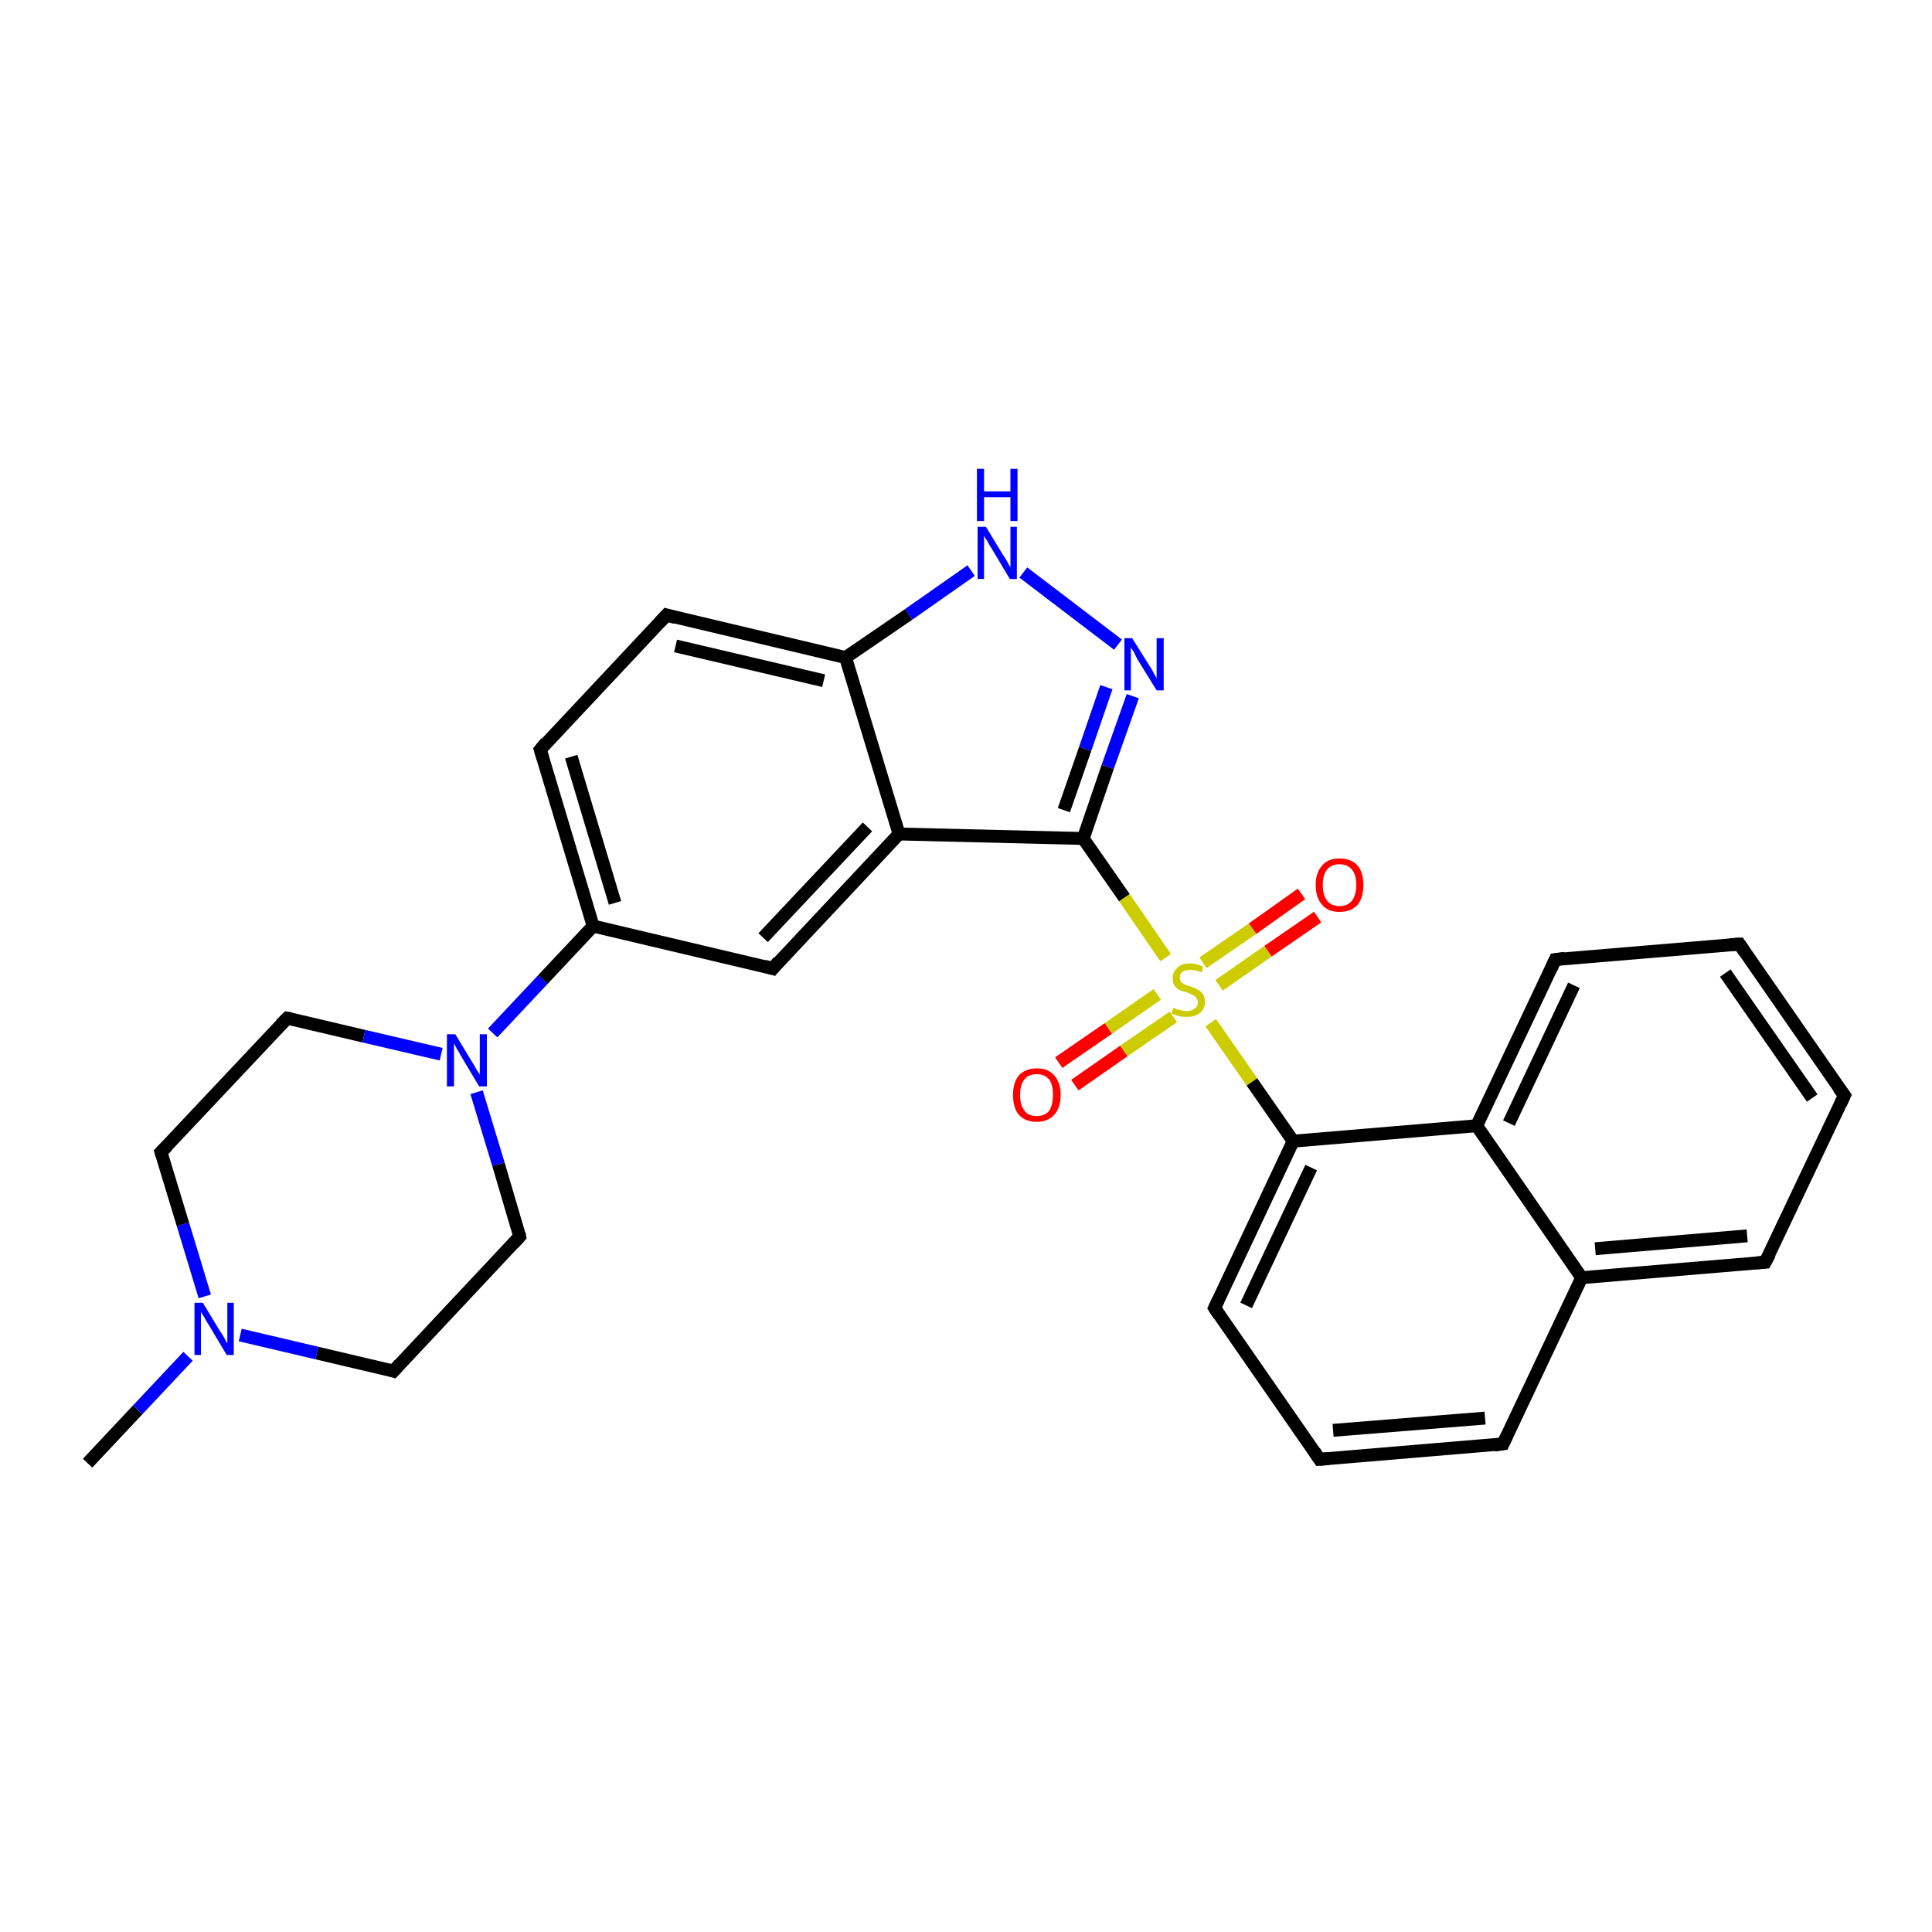 <?xml version='1.0' encoding='iso-8859-1'?>
<svg version='1.1' baseProfile='full'
              xmlns='http://www.w3.org/2000/svg'
                      xmlns:rdkit='http://www.rdkit.org/xml'
                      xmlns:xlink='http://www.w3.org/1999/xlink'
                  xml:space='preserve'
width='300px' height='300px' viewBox='0 0 300 300'>
<!-- END OF HEADER -->
<rect style='opacity:1.0;fill:#FFFFFF;stroke:none' width='300.0' height='300.0' x='0.0' y='0.0'> </rect>
<path class='bond-0 atom-0 atom-1' d='M 13.6,227.2 L 21.4,218.9' style='fill:none;fill-rule:evenodd;stroke:#000000;stroke-width:2.0px;stroke-linecap:butt;stroke-linejoin:miter;stroke-opacity:1' />
<path class='bond-0 atom-0 atom-1' d='M 21.4,218.9 L 29.2,210.6' style='fill:none;fill-rule:evenodd;stroke:#0000FF;stroke-width:2.0px;stroke-linecap:butt;stroke-linejoin:miter;stroke-opacity:1' />
<path class='bond-1 atom-1 atom-2' d='M 31.8,201.3 L 28.4,190.1' style='fill:none;fill-rule:evenodd;stroke:#0000FF;stroke-width:2.0px;stroke-linecap:butt;stroke-linejoin:miter;stroke-opacity:1' />
<path class='bond-1 atom-1 atom-2' d='M 28.4,190.1 L 25.0,178.9' style='fill:none;fill-rule:evenodd;stroke:#000000;stroke-width:2.0px;stroke-linecap:butt;stroke-linejoin:miter;stroke-opacity:1' />
<path class='bond-2 atom-2 atom-3' d='M 25.0,178.9 L 44.6,158.1' style='fill:none;fill-rule:evenodd;stroke:#000000;stroke-width:2.0px;stroke-linecap:butt;stroke-linejoin:miter;stroke-opacity:1' />
<path class='bond-3 atom-3 atom-4' d='M 44.6,158.1 L 56.5,160.9' style='fill:none;fill-rule:evenodd;stroke:#000000;stroke-width:2.0px;stroke-linecap:butt;stroke-linejoin:miter;stroke-opacity:1' />
<path class='bond-3 atom-3 atom-4' d='M 56.5,160.9 L 68.5,163.7' style='fill:none;fill-rule:evenodd;stroke:#0000FF;stroke-width:2.0px;stroke-linecap:butt;stroke-linejoin:miter;stroke-opacity:1' />
<path class='bond-4 atom-4 atom-5' d='M 74.0,169.6 L 77.4,180.8' style='fill:none;fill-rule:evenodd;stroke:#0000FF;stroke-width:2.0px;stroke-linecap:butt;stroke-linejoin:miter;stroke-opacity:1' />
<path class='bond-4 atom-4 atom-5' d='M 77.4,180.8 L 80.7,192.0' style='fill:none;fill-rule:evenodd;stroke:#000000;stroke-width:2.0px;stroke-linecap:butt;stroke-linejoin:miter;stroke-opacity:1' />
<path class='bond-5 atom-5 atom-6' d='M 80.7,192.0 L 61.1,212.9' style='fill:none;fill-rule:evenodd;stroke:#000000;stroke-width:2.0px;stroke-linecap:butt;stroke-linejoin:miter;stroke-opacity:1' />
<path class='bond-6 atom-4 atom-7' d='M 76.5,160.4 L 84.3,152.1' style='fill:none;fill-rule:evenodd;stroke:#0000FF;stroke-width:2.0px;stroke-linecap:butt;stroke-linejoin:miter;stroke-opacity:1' />
<path class='bond-6 atom-4 atom-7' d='M 84.3,152.1 L 92.1,143.8' style='fill:none;fill-rule:evenodd;stroke:#000000;stroke-width:2.0px;stroke-linecap:butt;stroke-linejoin:miter;stroke-opacity:1' />
<path class='bond-7 atom-7 atom-8' d='M 92.1,143.8 L 83.9,116.4' style='fill:none;fill-rule:evenodd;stroke:#000000;stroke-width:2.0px;stroke-linecap:butt;stroke-linejoin:miter;stroke-opacity:1' />
<path class='bond-7 atom-7 atom-8' d='M 95.5,140.2 L 88.7,117.5' style='fill:none;fill-rule:evenodd;stroke:#000000;stroke-width:2.0px;stroke-linecap:butt;stroke-linejoin:miter;stroke-opacity:1' />
<path class='bond-8 atom-8 atom-9' d='M 83.9,116.4 L 103.5,95.5' style='fill:none;fill-rule:evenodd;stroke:#000000;stroke-width:2.0px;stroke-linecap:butt;stroke-linejoin:miter;stroke-opacity:1' />
<path class='bond-9 atom-9 atom-10' d='M 103.5,95.5 L 131.3,102.1' style='fill:none;fill-rule:evenodd;stroke:#000000;stroke-width:2.0px;stroke-linecap:butt;stroke-linejoin:miter;stroke-opacity:1' />
<path class='bond-9 atom-9 atom-10' d='M 104.9,100.3 L 127.9,105.7' style='fill:none;fill-rule:evenodd;stroke:#000000;stroke-width:2.0px;stroke-linecap:butt;stroke-linejoin:miter;stroke-opacity:1' />
<path class='bond-10 atom-10 atom-11' d='M 131.3,102.1 L 141.1,95.4' style='fill:none;fill-rule:evenodd;stroke:#000000;stroke-width:2.0px;stroke-linecap:butt;stroke-linejoin:miter;stroke-opacity:1' />
<path class='bond-10 atom-10 atom-11' d='M 141.1,95.4 L 150.8,88.6' style='fill:none;fill-rule:evenodd;stroke:#0000FF;stroke-width:2.0px;stroke-linecap:butt;stroke-linejoin:miter;stroke-opacity:1' />
<path class='bond-11 atom-11 atom-12' d='M 158.9,88.9 L 173.6,100.1' style='fill:none;fill-rule:evenodd;stroke:#0000FF;stroke-width:2.0px;stroke-linecap:butt;stroke-linejoin:miter;stroke-opacity:1' />
<path class='bond-12 atom-12 atom-13' d='M 175.9,108.1 L 172.0,119.1' style='fill:none;fill-rule:evenodd;stroke:#0000FF;stroke-width:2.0px;stroke-linecap:butt;stroke-linejoin:miter;stroke-opacity:1' />
<path class='bond-12 atom-12 atom-13' d='M 172.0,119.1 L 168.2,130.2' style='fill:none;fill-rule:evenodd;stroke:#000000;stroke-width:2.0px;stroke-linecap:butt;stroke-linejoin:miter;stroke-opacity:1' />
<path class='bond-12 atom-12 atom-13' d='M 171.8,106.7 L 168.5,116.3' style='fill:none;fill-rule:evenodd;stroke:#0000FF;stroke-width:2.0px;stroke-linecap:butt;stroke-linejoin:miter;stroke-opacity:1' />
<path class='bond-12 atom-12 atom-13' d='M 168.5,116.3 L 165.2,125.8' style='fill:none;fill-rule:evenodd;stroke:#000000;stroke-width:2.0px;stroke-linecap:butt;stroke-linejoin:miter;stroke-opacity:1' />
<path class='bond-13 atom-13 atom-14' d='M 168.2,130.2 L 139.6,129.5' style='fill:none;fill-rule:evenodd;stroke:#000000;stroke-width:2.0px;stroke-linecap:butt;stroke-linejoin:miter;stroke-opacity:1' />
<path class='bond-14 atom-14 atom-15' d='M 139.6,129.5 L 120.0,150.4' style='fill:none;fill-rule:evenodd;stroke:#000000;stroke-width:2.0px;stroke-linecap:butt;stroke-linejoin:miter;stroke-opacity:1' />
<path class='bond-14 atom-14 atom-15' d='M 134.7,128.4 L 118.5,145.6' style='fill:none;fill-rule:evenodd;stroke:#000000;stroke-width:2.0px;stroke-linecap:butt;stroke-linejoin:miter;stroke-opacity:1' />
<path class='bond-15 atom-13 atom-16' d='M 168.2,130.2 L 174.6,139.4' style='fill:none;fill-rule:evenodd;stroke:#000000;stroke-width:2.0px;stroke-linecap:butt;stroke-linejoin:miter;stroke-opacity:1' />
<path class='bond-15 atom-13 atom-16' d='M 174.6,139.4 L 181.0,148.7' style='fill:none;fill-rule:evenodd;stroke:#CCCC00;stroke-width:2.0px;stroke-linecap:butt;stroke-linejoin:miter;stroke-opacity:1' />
<path class='bond-16 atom-16 atom-17' d='M 179.7,154.4 L 172.1,159.7' style='fill:none;fill-rule:evenodd;stroke:#CCCC00;stroke-width:2.0px;stroke-linecap:butt;stroke-linejoin:miter;stroke-opacity:1' />
<path class='bond-16 atom-16 atom-17' d='M 172.1,159.7 L 164.4,165.0' style='fill:none;fill-rule:evenodd;stroke:#FF0000;stroke-width:2.0px;stroke-linecap:butt;stroke-linejoin:miter;stroke-opacity:1' />
<path class='bond-16 atom-16 atom-17' d='M 182.2,157.9 L 174.5,163.2' style='fill:none;fill-rule:evenodd;stroke:#CCCC00;stroke-width:2.0px;stroke-linecap:butt;stroke-linejoin:miter;stroke-opacity:1' />
<path class='bond-16 atom-16 atom-17' d='M 174.5,163.2 L 166.9,168.5' style='fill:none;fill-rule:evenodd;stroke:#FF0000;stroke-width:2.0px;stroke-linecap:butt;stroke-linejoin:miter;stroke-opacity:1' />
<path class='bond-17 atom-16 atom-18' d='M 189.3,153.0 L 196.9,147.7' style='fill:none;fill-rule:evenodd;stroke:#CCCC00;stroke-width:2.0px;stroke-linecap:butt;stroke-linejoin:miter;stroke-opacity:1' />
<path class='bond-17 atom-16 atom-18' d='M 196.9,147.7 L 204.6,142.4' style='fill:none;fill-rule:evenodd;stroke:#FF0000;stroke-width:2.0px;stroke-linecap:butt;stroke-linejoin:miter;stroke-opacity:1' />
<path class='bond-17 atom-16 atom-18' d='M 186.8,149.5 L 194.5,144.2' style='fill:none;fill-rule:evenodd;stroke:#CCCC00;stroke-width:2.0px;stroke-linecap:butt;stroke-linejoin:miter;stroke-opacity:1' />
<path class='bond-17 atom-16 atom-18' d='M 194.5,144.2 L 202.1,138.8' style='fill:none;fill-rule:evenodd;stroke:#FF0000;stroke-width:2.0px;stroke-linecap:butt;stroke-linejoin:miter;stroke-opacity:1' />
<path class='bond-18 atom-16 atom-19' d='M 188.0,158.8 L 194.4,168.0' style='fill:none;fill-rule:evenodd;stroke:#CCCC00;stroke-width:2.0px;stroke-linecap:butt;stroke-linejoin:miter;stroke-opacity:1' />
<path class='bond-18 atom-16 atom-19' d='M 194.4,168.0 L 200.8,177.2' style='fill:none;fill-rule:evenodd;stroke:#000000;stroke-width:2.0px;stroke-linecap:butt;stroke-linejoin:miter;stroke-opacity:1' />
<path class='bond-19 atom-19 atom-20' d='M 200.8,177.2 L 188.6,203.1' style='fill:none;fill-rule:evenodd;stroke:#000000;stroke-width:2.0px;stroke-linecap:butt;stroke-linejoin:miter;stroke-opacity:1' />
<path class='bond-19 atom-19 atom-20' d='M 203.6,181.3 L 193.5,202.7' style='fill:none;fill-rule:evenodd;stroke:#000000;stroke-width:2.0px;stroke-linecap:butt;stroke-linejoin:miter;stroke-opacity:1' />
<path class='bond-20 atom-20 atom-21' d='M 188.6,203.1 L 204.9,226.6' style='fill:none;fill-rule:evenodd;stroke:#000000;stroke-width:2.0px;stroke-linecap:butt;stroke-linejoin:miter;stroke-opacity:1' />
<path class='bond-21 atom-21 atom-22' d='M 204.9,226.6 L 233.4,224.2' style='fill:none;fill-rule:evenodd;stroke:#000000;stroke-width:2.0px;stroke-linecap:butt;stroke-linejoin:miter;stroke-opacity:1' />
<path class='bond-21 atom-21 atom-22' d='M 207.0,222.1 L 230.6,220.2' style='fill:none;fill-rule:evenodd;stroke:#000000;stroke-width:2.0px;stroke-linecap:butt;stroke-linejoin:miter;stroke-opacity:1' />
<path class='bond-22 atom-22 atom-23' d='M 233.4,224.2 L 245.6,198.4' style='fill:none;fill-rule:evenodd;stroke:#000000;stroke-width:2.0px;stroke-linecap:butt;stroke-linejoin:miter;stroke-opacity:1' />
<path class='bond-23 atom-23 atom-24' d='M 245.6,198.4 L 274.1,196.0' style='fill:none;fill-rule:evenodd;stroke:#000000;stroke-width:2.0px;stroke-linecap:butt;stroke-linejoin:miter;stroke-opacity:1' />
<path class='bond-23 atom-23 atom-24' d='M 247.7,193.9 L 271.3,191.9' style='fill:none;fill-rule:evenodd;stroke:#000000;stroke-width:2.0px;stroke-linecap:butt;stroke-linejoin:miter;stroke-opacity:1' />
<path class='bond-24 atom-24 atom-25' d='M 274.1,196.0 L 286.4,170.1' style='fill:none;fill-rule:evenodd;stroke:#000000;stroke-width:2.0px;stroke-linecap:butt;stroke-linejoin:miter;stroke-opacity:1' />
<path class='bond-25 atom-25 atom-26' d='M 286.4,170.1 L 270.1,146.6' style='fill:none;fill-rule:evenodd;stroke:#000000;stroke-width:2.0px;stroke-linecap:butt;stroke-linejoin:miter;stroke-opacity:1' />
<path class='bond-25 atom-25 atom-26' d='M 281.4,170.5 L 267.9,151.1' style='fill:none;fill-rule:evenodd;stroke:#000000;stroke-width:2.0px;stroke-linecap:butt;stroke-linejoin:miter;stroke-opacity:1' />
<path class='bond-26 atom-26 atom-27' d='M 270.1,146.6 L 241.5,149.0' style='fill:none;fill-rule:evenodd;stroke:#000000;stroke-width:2.0px;stroke-linecap:butt;stroke-linejoin:miter;stroke-opacity:1' />
<path class='bond-27 atom-27 atom-28' d='M 241.5,149.0 L 229.3,174.8' style='fill:none;fill-rule:evenodd;stroke:#000000;stroke-width:2.0px;stroke-linecap:butt;stroke-linejoin:miter;stroke-opacity:1' />
<path class='bond-27 atom-27 atom-28' d='M 244.4,153.0 L 234.3,174.4' style='fill:none;fill-rule:evenodd;stroke:#000000;stroke-width:2.0px;stroke-linecap:butt;stroke-linejoin:miter;stroke-opacity:1' />
<path class='bond-28 atom-6 atom-1' d='M 61.1,212.9 L 49.2,210.1' style='fill:none;fill-rule:evenodd;stroke:#000000;stroke-width:2.0px;stroke-linecap:butt;stroke-linejoin:miter;stroke-opacity:1' />
<path class='bond-28 atom-6 atom-1' d='M 49.2,210.1 L 37.3,207.3' style='fill:none;fill-rule:evenodd;stroke:#0000FF;stroke-width:2.0px;stroke-linecap:butt;stroke-linejoin:miter;stroke-opacity:1' />
<path class='bond-29 atom-15 atom-7' d='M 120.0,150.4 L 92.1,143.8' style='fill:none;fill-rule:evenodd;stroke:#000000;stroke-width:2.0px;stroke-linecap:butt;stroke-linejoin:miter;stroke-opacity:1' />
<path class='bond-30 atom-28 atom-19' d='M 229.3,174.8 L 200.8,177.2' style='fill:none;fill-rule:evenodd;stroke:#000000;stroke-width:2.0px;stroke-linecap:butt;stroke-linejoin:miter;stroke-opacity:1' />
<path class='bond-31 atom-14 atom-10' d='M 139.6,129.5 L 131.3,102.1' style='fill:none;fill-rule:evenodd;stroke:#000000;stroke-width:2.0px;stroke-linecap:butt;stroke-linejoin:miter;stroke-opacity:1' />
<path class='bond-32 atom-28 atom-23' d='M 229.3,174.8 L 245.6,198.4' style='fill:none;fill-rule:evenodd;stroke:#000000;stroke-width:2.0px;stroke-linecap:butt;stroke-linejoin:miter;stroke-opacity:1' />
<path d='M 25.2,179.5 L 25.0,178.9 L 26.0,177.9' style='fill:none;stroke:#000000;stroke-width:2.0px;stroke-linecap:butt;stroke-linejoin:miter;stroke-opacity:1;' />
<path d='M 43.6,159.1 L 44.6,158.1 L 45.2,158.2' style='fill:none;stroke:#000000;stroke-width:2.0px;stroke-linecap:butt;stroke-linejoin:miter;stroke-opacity:1;' />
<path d='M 80.6,191.5 L 80.7,192.0 L 79.7,193.1' style='fill:none;stroke:#000000;stroke-width:2.0px;stroke-linecap:butt;stroke-linejoin:miter;stroke-opacity:1;' />
<path d='M 62.1,211.8 L 61.1,212.9 L 60.5,212.7' style='fill:none;stroke:#000000;stroke-width:2.0px;stroke-linecap:butt;stroke-linejoin:miter;stroke-opacity:1;' />
<path d='M 84.3,117.8 L 83.9,116.4 L 84.8,115.3' style='fill:none;stroke:#000000;stroke-width:2.0px;stroke-linecap:butt;stroke-linejoin:miter;stroke-opacity:1;' />
<path d='M 102.5,96.6 L 103.5,95.5 L 104.9,95.9' style='fill:none;stroke:#000000;stroke-width:2.0px;stroke-linecap:butt;stroke-linejoin:miter;stroke-opacity:1;' />
<path d='M 120.9,149.3 L 120.0,150.4 L 118.6,150.0' style='fill:none;stroke:#000000;stroke-width:2.0px;stroke-linecap:butt;stroke-linejoin:miter;stroke-opacity:1;' />
<path d='M 189.2,201.8 L 188.6,203.1 L 189.4,204.3' style='fill:none;stroke:#000000;stroke-width:2.0px;stroke-linecap:butt;stroke-linejoin:miter;stroke-opacity:1;' />
<path d='M 204.1,225.4 L 204.9,226.6 L 206.3,226.5' style='fill:none;stroke:#000000;stroke-width:2.0px;stroke-linecap:butt;stroke-linejoin:miter;stroke-opacity:1;' />
<path d='M 232.0,224.4 L 233.4,224.2 L 234.0,222.9' style='fill:none;stroke:#000000;stroke-width:2.0px;stroke-linecap:butt;stroke-linejoin:miter;stroke-opacity:1;' />
<path d='M 272.7,196.1 L 274.1,196.0 L 274.8,194.7' style='fill:none;stroke:#000000;stroke-width:2.0px;stroke-linecap:butt;stroke-linejoin:miter;stroke-opacity:1;' />
<path d='M 285.8,171.4 L 286.4,170.1 L 285.5,168.9' style='fill:none;stroke:#000000;stroke-width:2.0px;stroke-linecap:butt;stroke-linejoin:miter;stroke-opacity:1;' />
<path d='M 270.9,147.8 L 270.1,146.6 L 268.6,146.7' style='fill:none;stroke:#000000;stroke-width:2.0px;stroke-linecap:butt;stroke-linejoin:miter;stroke-opacity:1;' />
<path d='M 243.0,148.8 L 241.5,149.0 L 240.9,150.3' style='fill:none;stroke:#000000;stroke-width:2.0px;stroke-linecap:butt;stroke-linejoin:miter;stroke-opacity:1;' />
<path class='atom-1' d='M 31.5 202.3
L 34.1 206.6
Q 34.4 207.0, 34.8 207.7
Q 35.2 208.5, 35.3 208.6
L 35.3 202.3
L 36.3 202.3
L 36.3 210.4
L 35.2 210.4
L 32.4 205.7
Q 32.0 205.1, 31.7 204.5
Q 31.3 203.9, 31.2 203.7
L 31.2 210.4
L 30.2 210.4
L 30.2 202.3
L 31.5 202.3
' fill='#0000FF'/>
<path class='atom-4' d='M 70.7 160.6
L 73.3 164.9
Q 73.6 165.3, 74.0 166.1
Q 74.5 166.8, 74.5 166.9
L 74.5 160.6
L 75.6 160.6
L 75.6 168.7
L 74.4 168.7
L 71.6 164.0
Q 71.3 163.4, 70.9 162.8
Q 70.6 162.2, 70.5 162.0
L 70.5 168.7
L 69.4 168.7
L 69.4 160.6
L 70.7 160.6
' fill='#0000FF'/>
<path class='atom-11' d='M 153.1 81.8
L 155.7 86.1
Q 156.0 86.5, 156.4 87.2
Q 156.8 88.0, 156.9 88.1
L 156.9 81.8
L 157.9 81.8
L 157.9 89.9
L 156.8 89.9
L 154.0 85.2
Q 153.6 84.6, 153.3 84.0
Q 152.9 83.4, 152.8 83.2
L 152.8 89.9
L 151.8 89.9
L 151.8 81.8
L 153.1 81.8
' fill='#0000FF'/>
<path class='atom-11' d='M 151.7 72.8
L 152.8 72.8
L 152.8 76.3
L 156.9 76.3
L 156.9 72.8
L 158.0 72.8
L 158.0 80.9
L 156.9 80.9
L 156.9 77.2
L 152.8 77.2
L 152.8 80.9
L 151.7 80.9
L 151.7 72.8
' fill='#0000FF'/>
<path class='atom-12' d='M 175.8 99.1
L 178.5 103.4
Q 178.8 103.8, 179.2 104.6
Q 179.6 105.3, 179.6 105.4
L 179.6 99.1
L 180.7 99.1
L 180.7 107.2
L 179.6 107.2
L 176.7 102.5
Q 176.4 102.0, 176.1 101.3
Q 175.7 100.7, 175.6 100.5
L 175.6 107.2
L 174.6 107.2
L 174.6 99.1
L 175.8 99.1
' fill='#0000FF'/>
<path class='atom-16' d='M 182.2 156.5
Q 182.3 156.5, 182.7 156.7
Q 183.0 156.8, 183.5 156.9
Q 183.9 157.0, 184.3 157.0
Q 185.1 157.0, 185.5 156.6
Q 186.0 156.3, 186.0 155.6
Q 186.0 155.2, 185.7 154.9
Q 185.5 154.6, 185.2 154.5
Q 184.8 154.3, 184.3 154.1
Q 183.5 153.9, 183.1 153.7
Q 182.7 153.5, 182.4 153.1
Q 182.1 152.6, 182.1 151.9
Q 182.1 150.9, 182.8 150.3
Q 183.4 149.6, 184.8 149.6
Q 185.8 149.6, 186.8 150.1
L 186.6 151.0
Q 185.6 150.6, 184.9 150.6
Q 184.1 150.6, 183.6 150.9
Q 183.2 151.2, 183.2 151.8
Q 183.2 152.2, 183.4 152.5
Q 183.7 152.7, 184.0 152.9
Q 184.3 153.0, 184.9 153.2
Q 185.6 153.4, 186.0 153.7
Q 186.5 153.9, 186.8 154.4
Q 187.1 154.8, 187.1 155.6
Q 187.1 156.7, 186.3 157.3
Q 185.6 157.9, 184.3 157.9
Q 183.6 157.9, 183.1 157.8
Q 182.5 157.6, 181.9 157.4
L 182.2 156.5
' fill='#CCCC00'/>
<path class='atom-17' d='M 157.3 170.0
Q 157.3 168.1, 158.2 167.0
Q 159.2 165.9, 161.0 165.9
Q 162.8 165.9, 163.7 167.0
Q 164.7 168.1, 164.7 170.0
Q 164.7 172.0, 163.7 173.1
Q 162.7 174.2, 161.0 174.2
Q 159.2 174.2, 158.2 173.1
Q 157.3 172.0, 157.3 170.0
M 161.0 173.3
Q 162.2 173.3, 162.9 172.5
Q 163.5 171.6, 163.5 170.0
Q 163.5 168.4, 162.9 167.6
Q 162.2 166.8, 161.0 166.8
Q 159.7 166.8, 159.1 167.6
Q 158.4 168.4, 158.4 170.0
Q 158.4 171.6, 159.1 172.5
Q 159.7 173.3, 161.0 173.3
' fill='#FF0000'/>
<path class='atom-18' d='M 204.3 137.4
Q 204.3 135.5, 205.3 134.4
Q 206.2 133.3, 208.0 133.3
Q 209.8 133.3, 210.8 134.4
Q 211.7 135.5, 211.7 137.4
Q 211.7 139.4, 210.8 140.5
Q 209.8 141.6, 208.0 141.6
Q 206.2 141.6, 205.3 140.5
Q 204.3 139.4, 204.3 137.4
M 208.0 140.7
Q 209.2 140.7, 209.9 139.9
Q 210.6 139.0, 210.6 137.4
Q 210.6 135.8, 209.9 135.0
Q 209.2 134.2, 208.0 134.2
Q 206.8 134.2, 206.1 135.0
Q 205.4 135.8, 205.4 137.4
Q 205.4 139.0, 206.1 139.9
Q 206.8 140.7, 208.0 140.7
' fill='#FF0000'/>
</svg>
